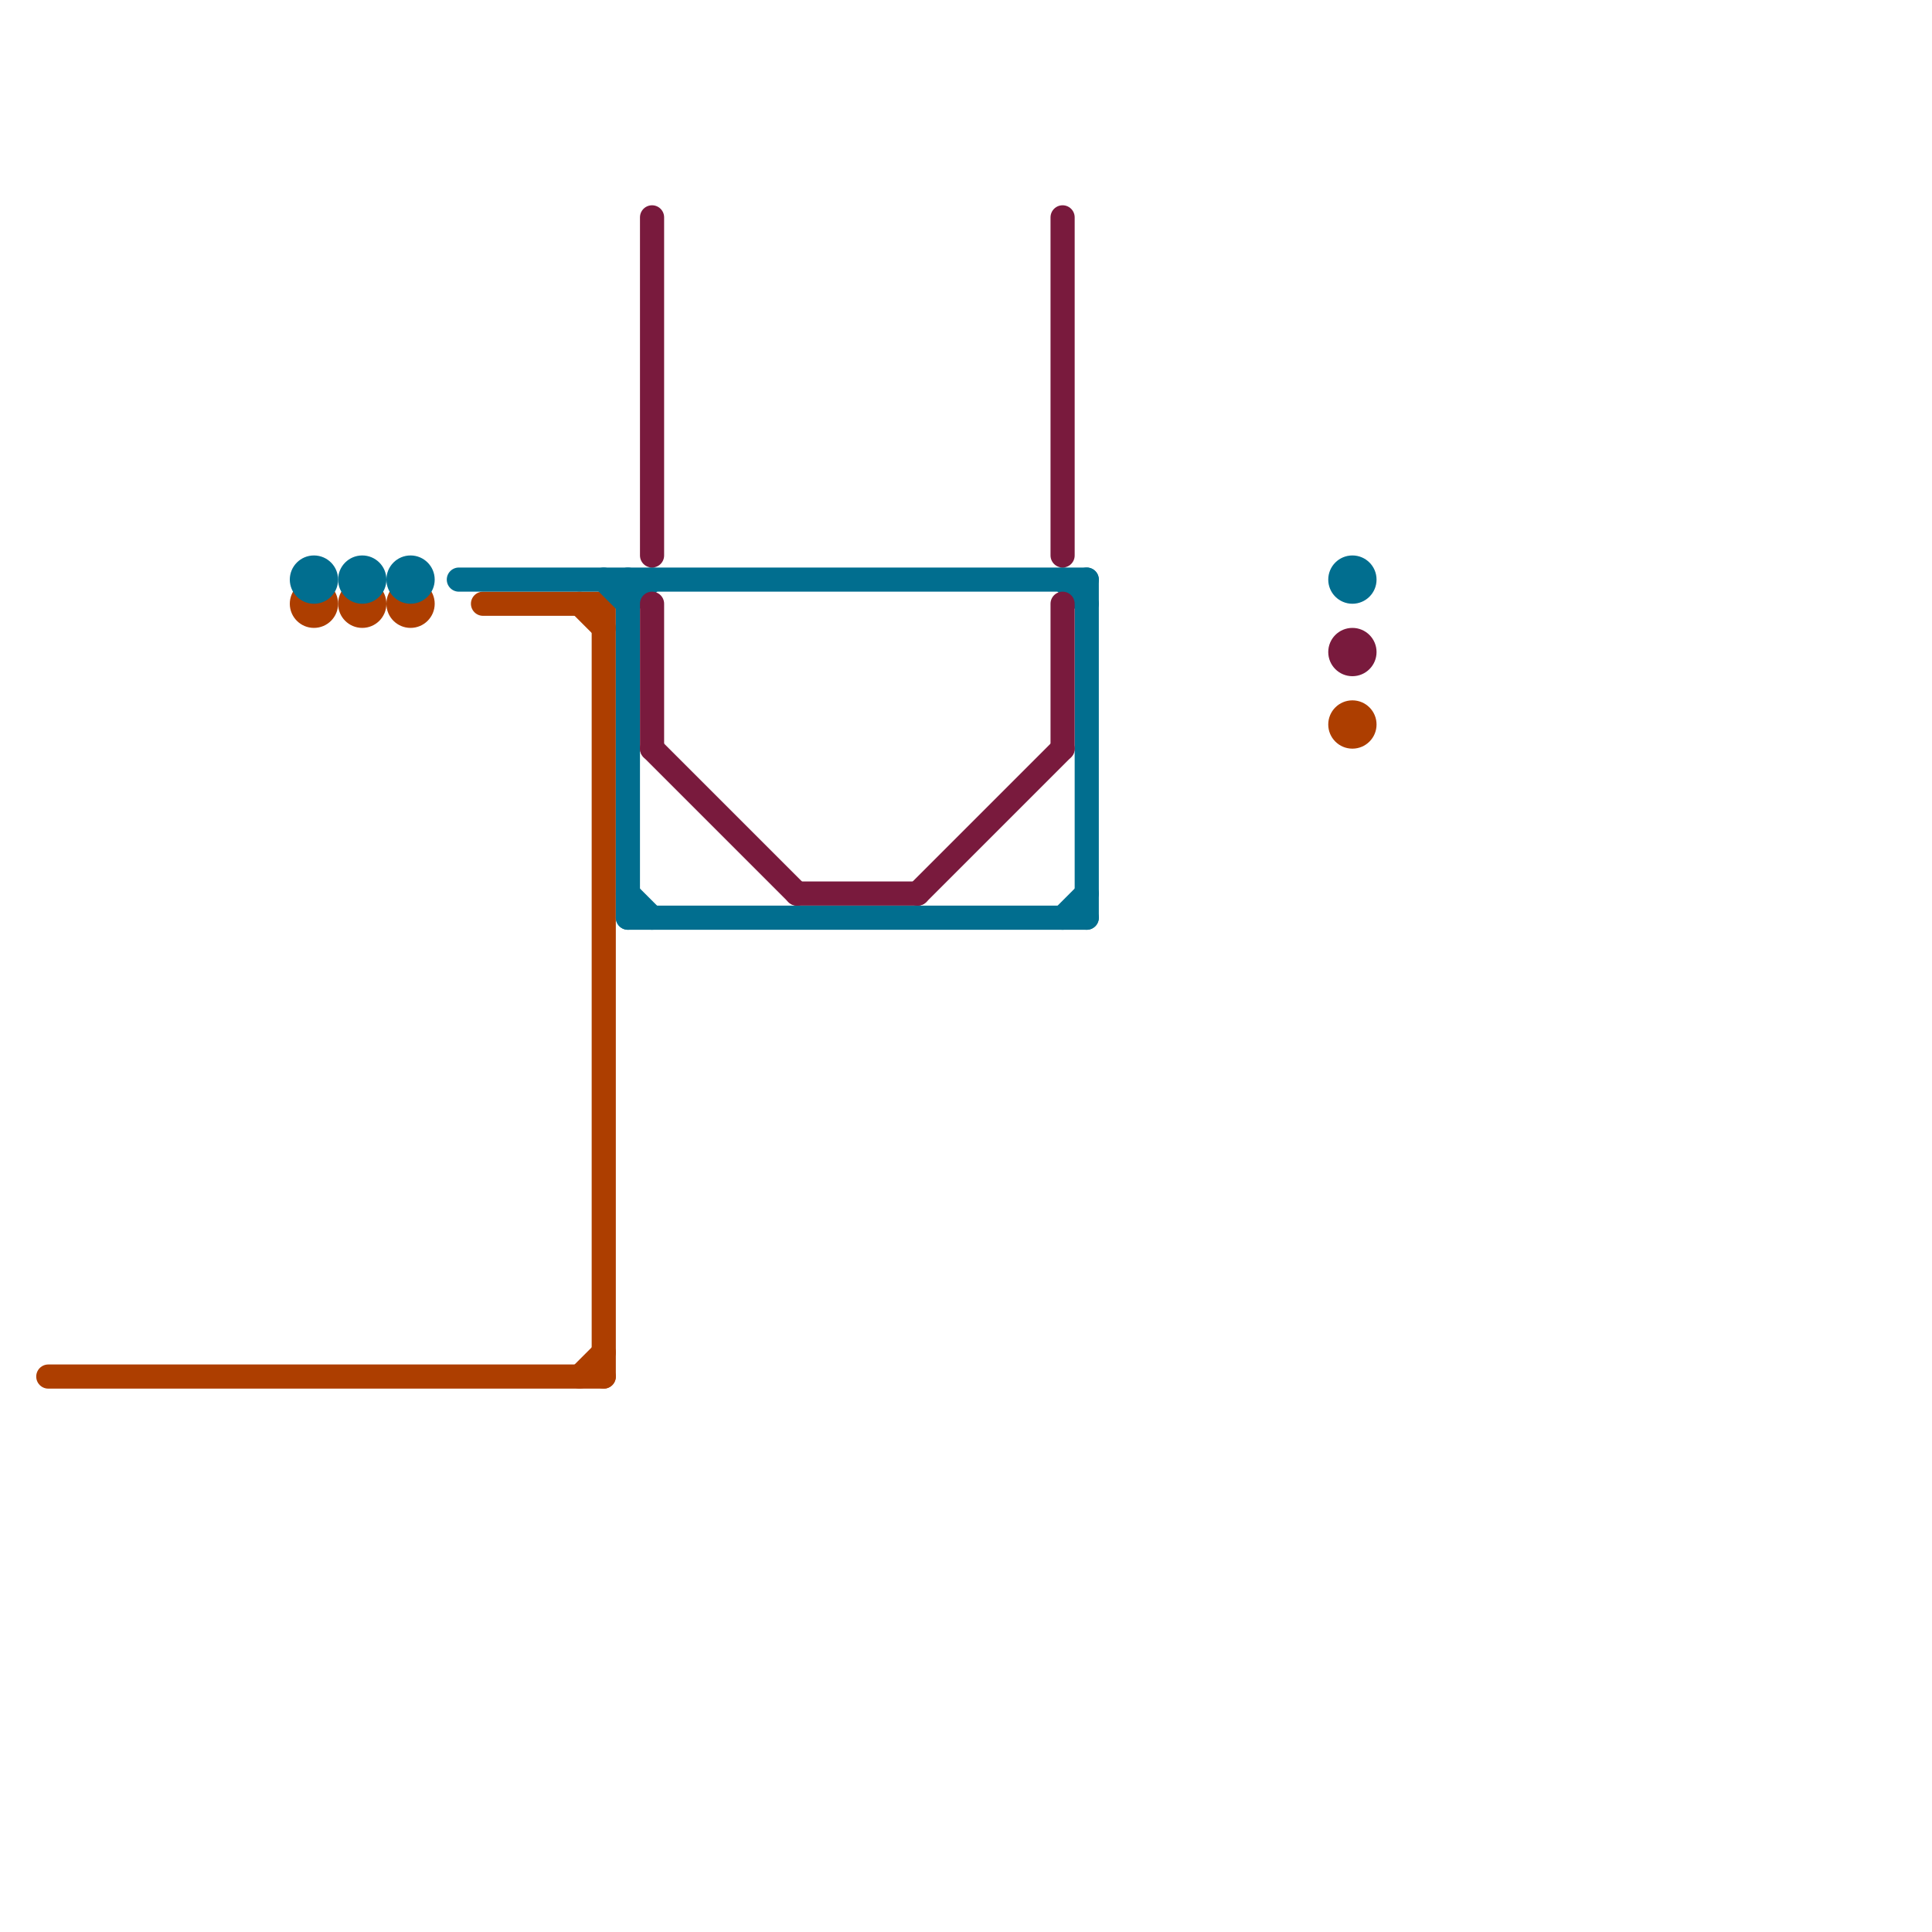 
<svg version="1.1" xmlns="http://www.w3.org/2000/svg" viewBox="0 0 80 80">
<style>text { font: 1px Helvetica; font-weight: 600; white-space: pre; dominant-baseline: central; } line { stroke-width: 1; fill: none; stroke-linecap: round; stroke-linejoin: round; } .c0 { stroke: #ad3e00 } .c1 { stroke: #016e8f } .c2 { stroke: #791a3d }</style><defs><g id="wm-xf"><circle r="1.2" fill="#000"/><circle r="0.9" fill="#fff"/><circle r="0.6" fill="#000"/><circle r="0.3" fill="#fff"/></g><g id="wm"><circle r="0.6" fill="#000"/><circle r="0.3" fill="#fff"/></g></defs><line class="c0" x1="24" y1="57" x2="25" y2="56"/><line class="c0" x1="2" y1="57" x2="25" y2="57"/><line class="c0" x1="25" y1="25" x2="25" y2="57"/><line class="c0" x1="20" y1="25" x2="25" y2="25"/><line class="c0" x1="24" y1="25" x2="25" y2="26"/><circle cx="13" cy="25" r="1" fill="#ad3e00" /><circle cx="15" cy="25" r="1" fill="#ad3e00" /><circle cx="17" cy="25" r="1" fill="#ad3e00" /><circle cx="56" cy="30" r="1" fill="#ad3e00" /><line class="c1" x1="25" y1="24" x2="26" y2="25"/><line class="c1" x1="26" y1="25" x2="27" y2="24"/><line class="c1" x1="26" y1="38" x2="45" y2="38"/><line class="c1" x1="26" y1="37" x2="27" y2="38"/><line class="c1" x1="44" y1="38" x2="45" y2="37"/><line class="c1" x1="19" y1="24" x2="45" y2="24"/><line class="c1" x1="45" y1="24" x2="45" y2="38"/><line class="c1" x1="26" y1="24" x2="26" y2="38"/><line class="c1" x1="44" y1="24" x2="45" y2="25"/><circle cx="17" cy="24" r="1" fill="#016e8f" /><circle cx="15" cy="24" r="1" fill="#016e8f" /><circle cx="56" cy="24" r="1" fill="#016e8f" /><circle cx="13" cy="24" r="1" fill="#016e8f" /><line class="c2" x1="33" y1="37" x2="38" y2="37"/><line class="c2" x1="44" y1="9" x2="44" y2="23"/><line class="c2" x1="27" y1="25" x2="27" y2="31"/><line class="c2" x1="27" y1="31" x2="33" y2="37"/><line class="c2" x1="38" y1="37" x2="44" y2="31"/><line class="c2" x1="27" y1="9" x2="27" y2="23"/><line class="c2" x1="44" y1="25" x2="44" y2="31"/><circle cx="56" cy="27" r="1" fill="#791a3d" />
</svg>
